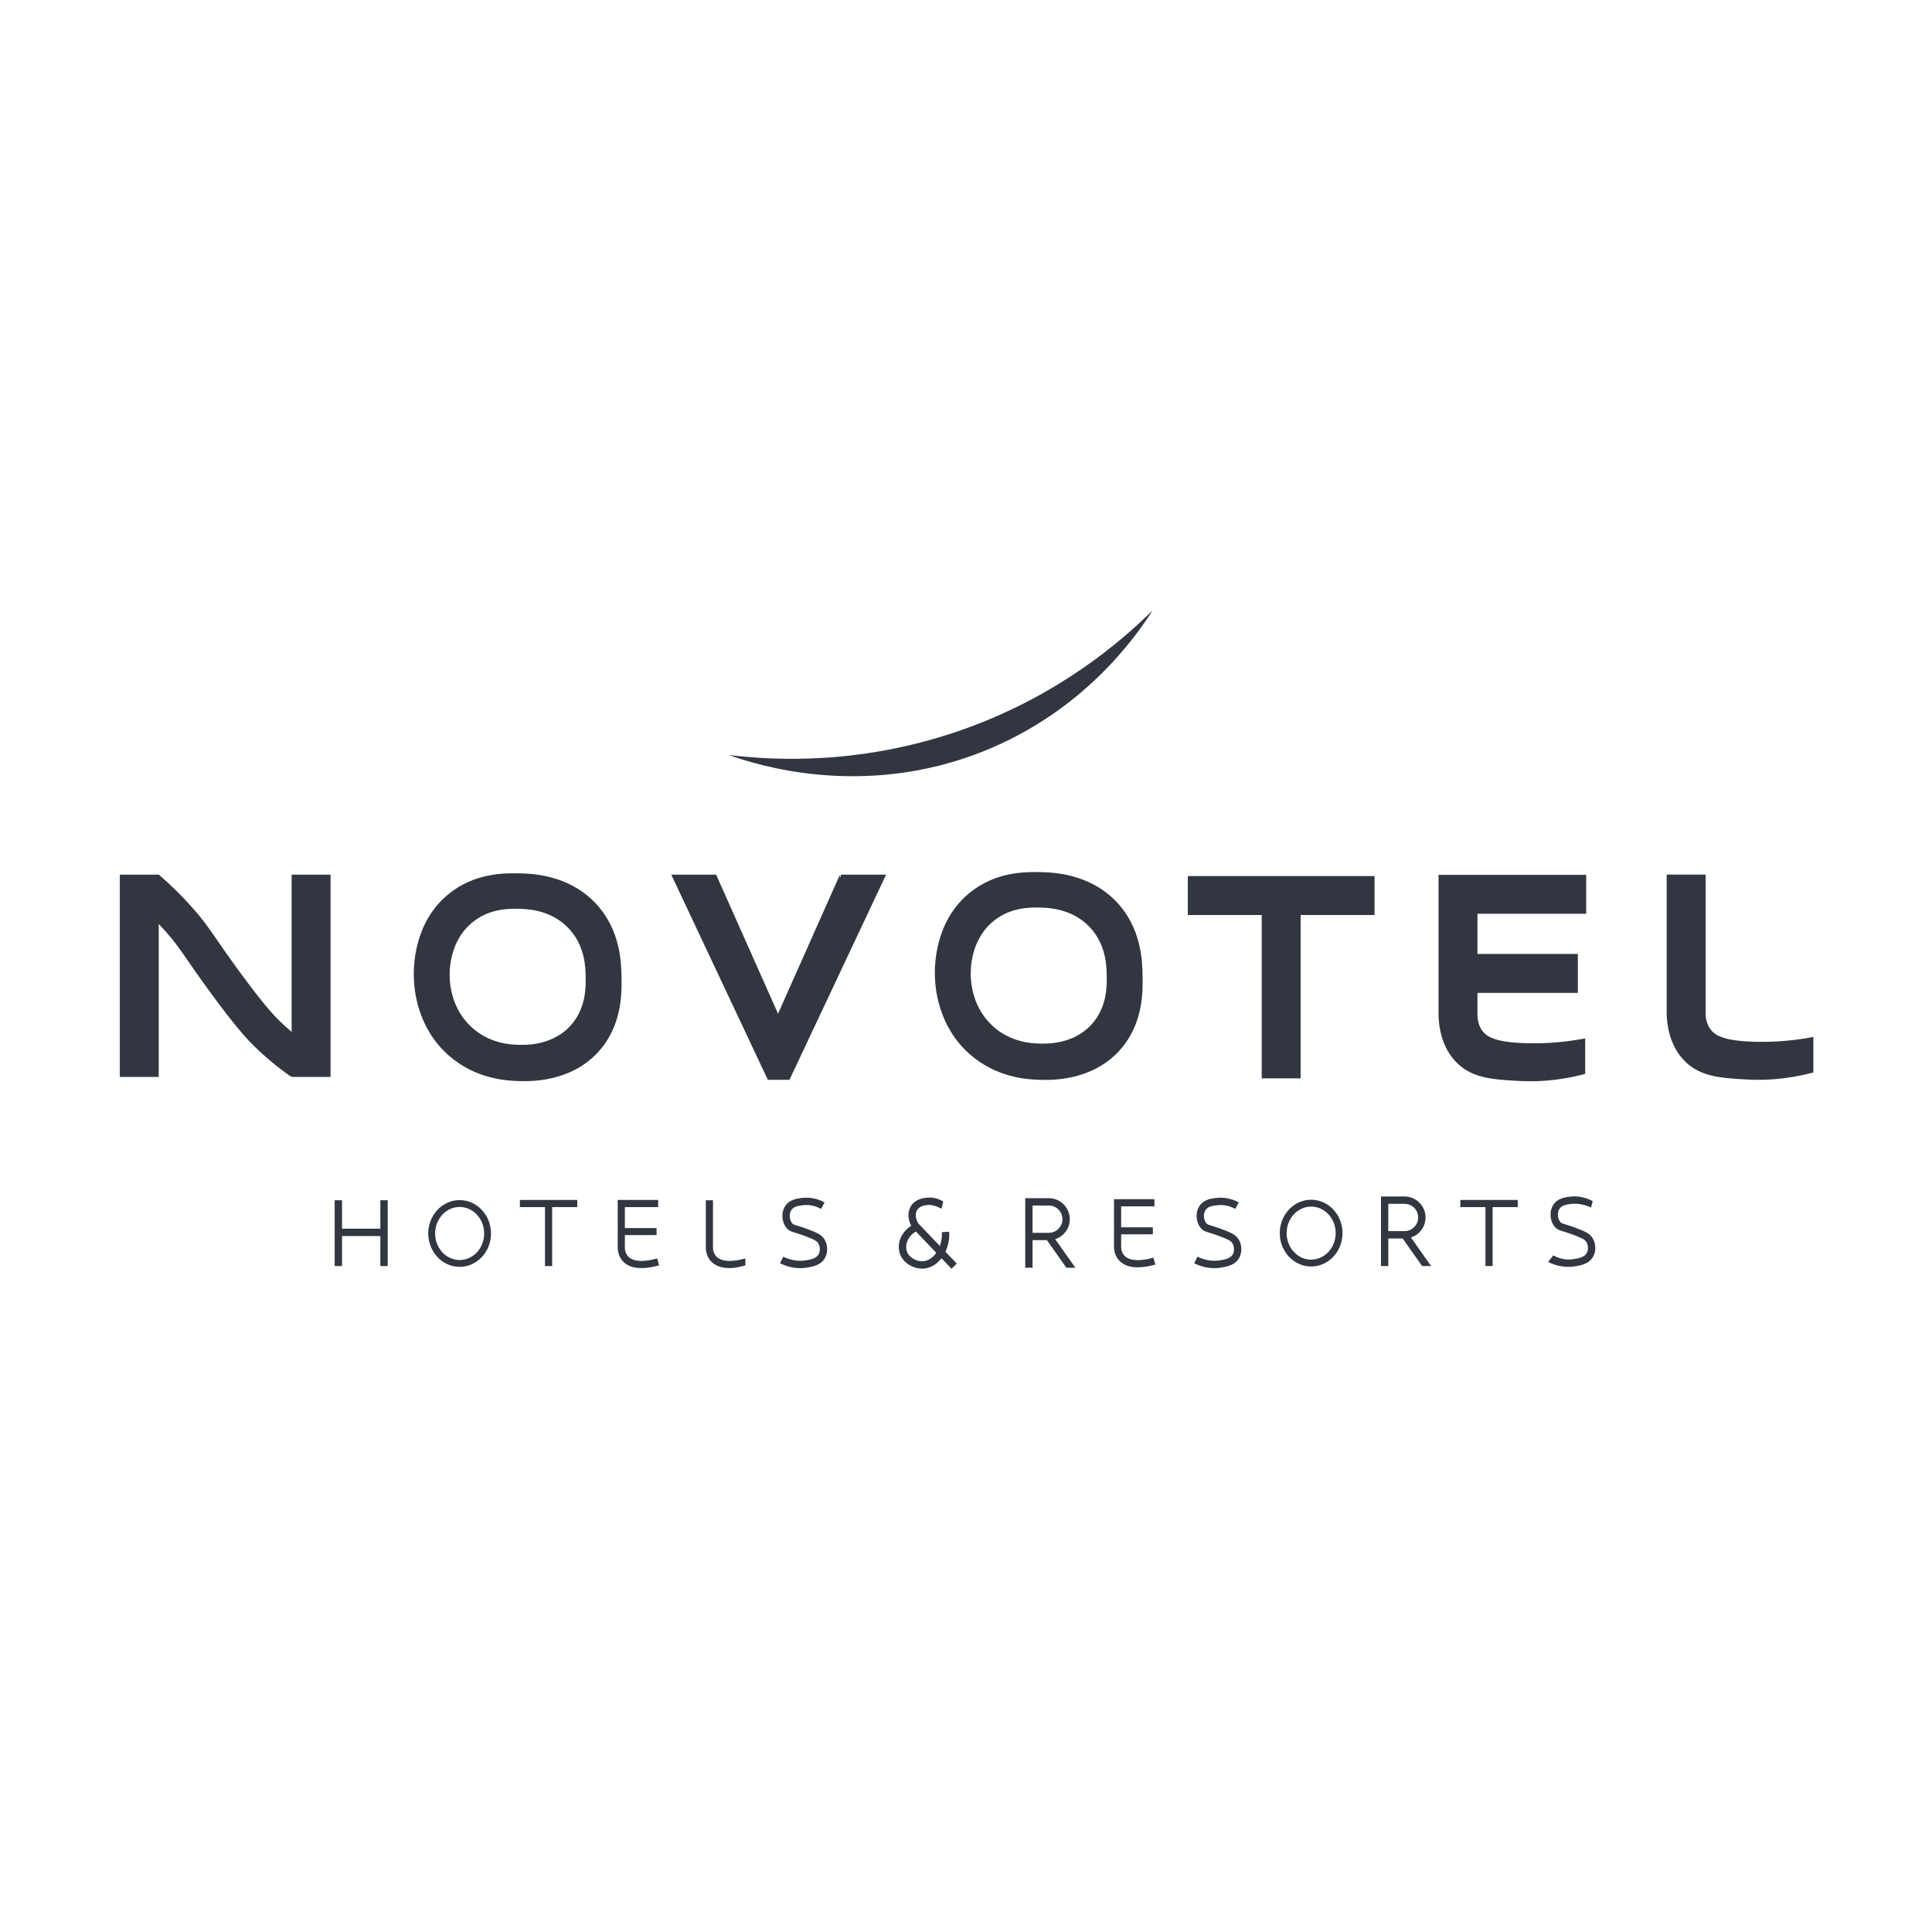 <svg xmlns="http://www.w3.org/2000/svg" id="Calque_1" data-name="Calque 1" viewBox="0 0 1080 1080"><defs><style>      .cls-1 {        fill: #313640;      }    </style></defs><g><polygon class="cls-1" points="705.3 489.73 664 489.73 664 511.49 705.3 511.49 705.3 602.81 727.06 602.81 727.06 511.49 768.36 511.49 768.36 489.73 727.06 489.73 705.3 489.73"></polygon><path class="cls-1" d="M163.01,576.84c-2.31-1.98-4.57-4.01-6.74-6.12-1.98-1.93-8-7.8-23.3-28.78-5.15-7.06-8.66-12.15-11.48-16.24-4.89-7.09-8.12-11.77-14.42-18.83-5.75-6.44-11.97-12.53-18.5-18.11l-.14.17h-21.46v113.08h21.76v-85.52c1.16,1.22,2.3,2.45,3.42,3.71,5.47,6.12,8.1,9.94,12.88,16.86,2.89,4.19,6.48,9.4,11.78,16.67,14.6,20.02,21.54,27.46,25.5,31.31,6.3,6.14,13.15,11.81,20.37,16.84l.34-.48v.61h21.76v-113.08h-21.76v87.91Z"></path><polygon class="cls-1" points="470.23 488.93 469.53 490.88 469.53 488.93 434.93 566.67 400.32 488.93 375.23 488.93 429.23 603.61 429.23 603.61 429.23 603.61 441.32 603.61 441.32 603.61 441.32 603.61 495.32 488.93 470.23 488.93"></polygon><path class="cls-1" d="M804.15,489.73v77.91c.14,5.08,1.2,17.79,10.56,26.79,8.72,8.38,19.92,9.01,34.46,9.83,8.43.47,21.39.25,36.97-3.96v-19.8c-13.84,2.61-25.4,2.92-33.67,2.64-16.33-.55-21.38-3.42-24.02-7.18-1.99-2.84-2.47-6-2.55-8.31v-12.62h56.14v-21.76h-56.14v-22.46h60.79v-21.76h-82.56v.71Z"></path><path class="cls-1" d="M980.01,582.32c-16.33-.55-21.38-3.42-24.02-7.18-1.99-2.84-2.47-6-2.55-8.31v-77.91h-21.76v77.91c.14,5.08,1.2,17.79,10.56,26.79,8.72,8.38,19.92,9.01,34.46,9.83,8.43.47,21.39.25,36.97-3.96v-19.8c-13.84,2.61-25.4,2.92-33.67,2.64Z"></path><path class="cls-1" d="M624.24,504.27c-15.43-16.37-36.52-16.66-43.58-16.76-7.21-.1-24.1-.34-38.74,11.66-20,16.39-19.41,42.15-19.31,46.39.15,6.59,1.7,27.94,19.31,43.59,15.09,13.41,32.56,14.25,38.74,14.46,6.45.21,29.11.96,44.86-16.06,13.68-14.78,13.34-33.46,13.19-42-.14-7.95-.48-26.45-14.47-41.29ZM610.04,572.84c-10.31,11.14-25.15,10.65-29.38,10.51-4.05-.13-15.49-.68-25.37-9.47-11.53-10.25-12.55-24.23-12.64-28.55-.06-2.78-.45-19.65,12.64-30.38,9.59-7.86,20.65-7.7,25.37-7.63,4.63.07,18.44.26,28.54,10.98,9.16,9.72,9.38,21.83,9.47,27.04.1,5.59.32,17.82-8.64,27.5Z"></path><path class="cls-1" d="M332.96,504.96c-15.43-16.37-36.52-16.66-43.58-16.76-7.21-.1-24.1-.34-38.74,11.66-20,16.39-19.41,42.15-19.31,46.39.15,6.59,1.7,27.94,19.31,43.59,15.09,13.41,32.56,14.25,38.74,14.46,6.45.21,29.11.96,44.86-16.06,13.68-14.78,13.34-33.46,13.19-42-.14-7.95-.48-26.45-14.47-41.29ZM318.76,573.53c-10.31,11.14-25.15,10.65-29.38,10.51-4.05-.13-15.49-.68-25.37-9.47-11.53-10.25-12.55-24.23-12.64-28.55-.06-2.78-.45-19.65,12.64-30.38,9.59-7.86,20.65-7.7,25.37-7.63,4.63.07,18.44.26,28.54,10.98,9.16,9.72,9.38,21.83,9.47,27.04.1,5.59.32,17.82-8.64,27.5Z"></path><path class="cls-1" d="M407.43,422.04c15.11,5.43,74.55,24.78,141.86-1.89,56.26-22.3,85.44-63.84,95.05-78.97-17.91,17.74-52.12,46.98-103.56,65.73-57.54,20.98-107.7,18.29-133.35,15.13Z"></path></g><g><path class="cls-1" d="M351.81,702.97c-2.65-2.13-2.5-5.45-2.5-5.58v-6.96h17.71v-3.92h-17.71v-11.73h18.6v-4h-22.6v26.43c-.03.73-.07,5.57,3.92,8.83,2.31,1.88,5.43,2.83,9.34,2.83,2.87,0,6.17-.51,9.87-1.53l-1.06-3.86c-7.28,2.01-12.67,1.83-15.58-.51Z"></path><path class="cls-1" d="M629.23,702.54c-2.65-2.13-2.5-5.45-2.5-5.58v-6.96h17.71v-3.92h-17.71v-11.73h18.6v-4h-22.6v4h0v11.73h0v3.92h0v6.78c-.03.73-.07,5.57,3.92,8.83,2.31,1.88,5.43,2.83,9.34,2.83,2.87,0,6.17-.51,9.87-1.53l-1.06-3.86c-7.28,2.01-12.67,1.83-15.58-.51Z"></path><path class="cls-1" d="M401.06,702.97c-2.65-2.13-2.5-5.45-2.5-5.58v-26.45s-4,0-4,0v26.27c-.03.73-.07,5.57,3.92,8.83,2.31,1.88,5.43,2.83,9.34,2.83,2.87,0,5.17-.51,8.87-1.53l-.06-3.86c-7.28,2.01-12.67,1.83-15.58-.51Z"></path><polygon class="cls-1" points="290.61 674.78 304.66 674.78 304.66 707.74 308.66 707.74 308.66 674.78 322.71 674.78 322.71 670.78 290.61 670.78 290.61 674.78"></polygon><polygon class="cls-1" points="816.33 674.78 830.38 674.78 830.38 707.74 834.38 707.74 834.38 674.78 848.43 674.78 848.43 670.78 816.33 670.78 816.33 674.78"></polygon><polygon class="cls-1" points="212.62 686.85 191.19 686.85 191.19 670.94 187.09 670.94 187.09 707.74 191.19 707.74 191.19 690.96 212.62 690.96 212.62 707.74 216.73 707.74 216.73 670.94 212.62 670.94 212.62 686.85"></polygon><path class="cls-1" d="M451.15,686.99c-2.41-.92-4.13-1.42-5.38-1.8-2.04-.61-2.41-.75-2.94-1.38-1.45-1.73-1.97-5.12-.43-7.41,1.44-2.13,4.38-2.45,6.75-2.7,4.14-.44,7.65.88,9.85,2.07l1.94-3.62c-2.72-1.46-7.05-3.09-12.23-2.53-2.87.31-7.21.77-9.71,4.49-2.42,3.58-2.12,9,.69,12.34,1.37,1.63,2.78,2.05,4.92,2.68,1.19.35,2.82.84,5.09,1.7,4.63,1.76,6.72,2.6,7.66,4.11,1.14,1.83,1.25,4.46.25,6.24-1.38,2.46-4.73,2.98-7.42,3.4-5.06.78-9.5-.7-12.34-2.08l-1.8,3.69c2.71,1.32,6.67,2.71,11.29,2.71,1.12,0,2.28-.08,3.47-.27,3.19-.49,8.01-1.24,10.37-5.45,1.74-3.11,1.6-7.29-.34-10.42-1.71-2.75-4.71-3.89-9.69-5.77Z"></path><path class="cls-1" d="M682.68,686.99c-2.41-.92-4.13-1.42-5.38-1.8-2.04-.61-2.41-.75-2.94-1.38-1.45-1.73-1.97-5.12-.43-7.41,1.44-2.13,4.38-2.45,6.75-2.7,4.14-.44,7.64.88,9.85,2.07l1.94-3.62c-2.72-1.46-7.04-3.08-12.23-2.53-2.87.31-7.21.77-9.71,4.49-2.42,3.58-2.12,9,.69,12.34,1.37,1.63,2.78,2.05,4.92,2.68,1.19.35,2.83.84,5.09,1.7,4.63,1.76,6.72,2.6,7.66,4.11,1.14,1.83,1.25,4.46.25,6.24-1.38,2.46-4.73,2.98-7.42,3.4-5.06.78-9.5-.7-12.34-2.08l-1.8,3.69c2.71,1.32,6.67,2.71,11.29,2.71,1.12,0,2.28-.08,3.47-.27,3.19-.49,8.01-1.24,10.37-5.45,1.74-3.11,1.6-7.29-.34-10.42-1.71-2.75-4.71-3.89-9.69-5.77Z"></path><path class="cls-1" d="M890.23,692.04c-1.71-2.75-4.71-3.89-9.69-5.77-2.41-.92-4.12-1.42-5.38-1.8-2.04-.61-2.41-.75-2.94-1.39-1.45-1.73-1.97-5.12-.43-7.41,1.44-2.13,4.38-2.45,6.75-2.7,4.15-.44,8.64.88,10.85,2.07l.94-3.61c-2.72-1.46-7.05-3.09-12.23-2.53-2.87.31-7.21.77-9.71,4.49-2.42,3.58-2.12,9,.69,12.34,1.37,1.63,2.78,2.05,4.92,2.68,1.19.35,2.82.84,5.09,1.7,4.63,1.76,6.72,2.6,7.66,4.11,1.14,1.83,1.25,4.46.25,6.24-1.38,2.46-4.73,2.98-7.42,3.4-5.06.78-8.5-.7-11.34-2.08l-2.8,3.69c2.71,1.32,6.67,2.71,11.29,2.71,1.12,0,2.28-.08,3.47-.27,3.19-.49,8.01-1.24,10.37-5.45,1.74-3.11,1.6-7.29-.34-10.42Z"></path><path class="cls-1" d="M530.63,688.57l-4.1.2c.14,2.86-.3,5.47-1.13,7.74l-12.1-12.64c-1.64-2.63-1.83-5.7-.46-7.7,1.51-2.2,4.56-2.47,5.86-2.58,2.96-.26,6.43,1.43,7.58,2.12l1.01-4.09c-1.58-.95-4.83-2.48-8.95-2.12-1.72.15-6.28.55-8.88,4.35-2.16,3.15-2.17,7.5-.1,11.37-5.49,3.47-8.23,9.86-6.33,15.53,1.83,5.45,7.58,8.42,12.54,8.42.4,0,.79-.02,1.18-.06,3.74-.37,7.07-2.53,9.54-5.75l5.61,5.86,2.96-2.84-6.37-6.65c1.53-3.26,2.34-7.1,2.15-11.15ZM516.33,705.02c-3.51.36-8.12-1.68-9.42-5.58-1.16-3.47.5-8.4,5.08-11.02l11.41,11.92c-1.93,2.72-4.5,4.43-7.06,4.68Z"></path><path class="cls-1" d="M796.88,680.58c0-6.47-5.26-11.73-11.73-11.73h-13.18v38.89h4.1v-15.43h8.02l10.89,15.43h5.02l-11.28-15.98c4.73-1.51,8.16-5.95,8.16-11.17ZM776.06,672.95h9.08c4.21,0,7.63,3.42,7.63,7.63s-3.42,7.63-7.63,7.63h-9.08v-15.25Z"></path><path class="cls-1" d="M598.02,681.52c0-6.47-5.26-11.73-11.73-11.73h-13.18v38.89h4.1v-15.43h8.02l10.89,15.43h5.02l-11.28-15.98c4.73-1.51,8.16-5.95,8.16-11.17ZM577.21,673.89h9.08c4.21,0,7.63,3.42,7.63,7.63s-3.42,7.63-7.63,7.63h-9.08v-15.25Z"></path><path class="cls-1" d="M256.94,670.86c-9.67,0-17.54,8.37-17.54,18.66s7.87,18.66,17.54,18.66,17.54-8.37,17.54-18.66-7.87-18.66-17.54-18.66ZM256.94,704.36c-7.56,0-13.71-6.65-13.71-14.83s6.15-14.83,13.71-14.83,13.71,6.65,13.71,14.83-6.15,14.83-13.71,14.83Z"></path><path class="cls-1" d="M732.94,670.66c-9.67,0-17.54,8.37-17.54,18.66s7.87,18.66,17.54,18.66,17.54-8.37,17.54-18.66-7.87-18.66-17.54-18.66ZM732.94,704.15c-7.56,0-13.71-6.65-13.71-14.83s6.15-14.83,13.71-14.83,13.71,6.65,13.71,14.83-6.15,14.83-13.71,14.83Z"></path></g></svg>